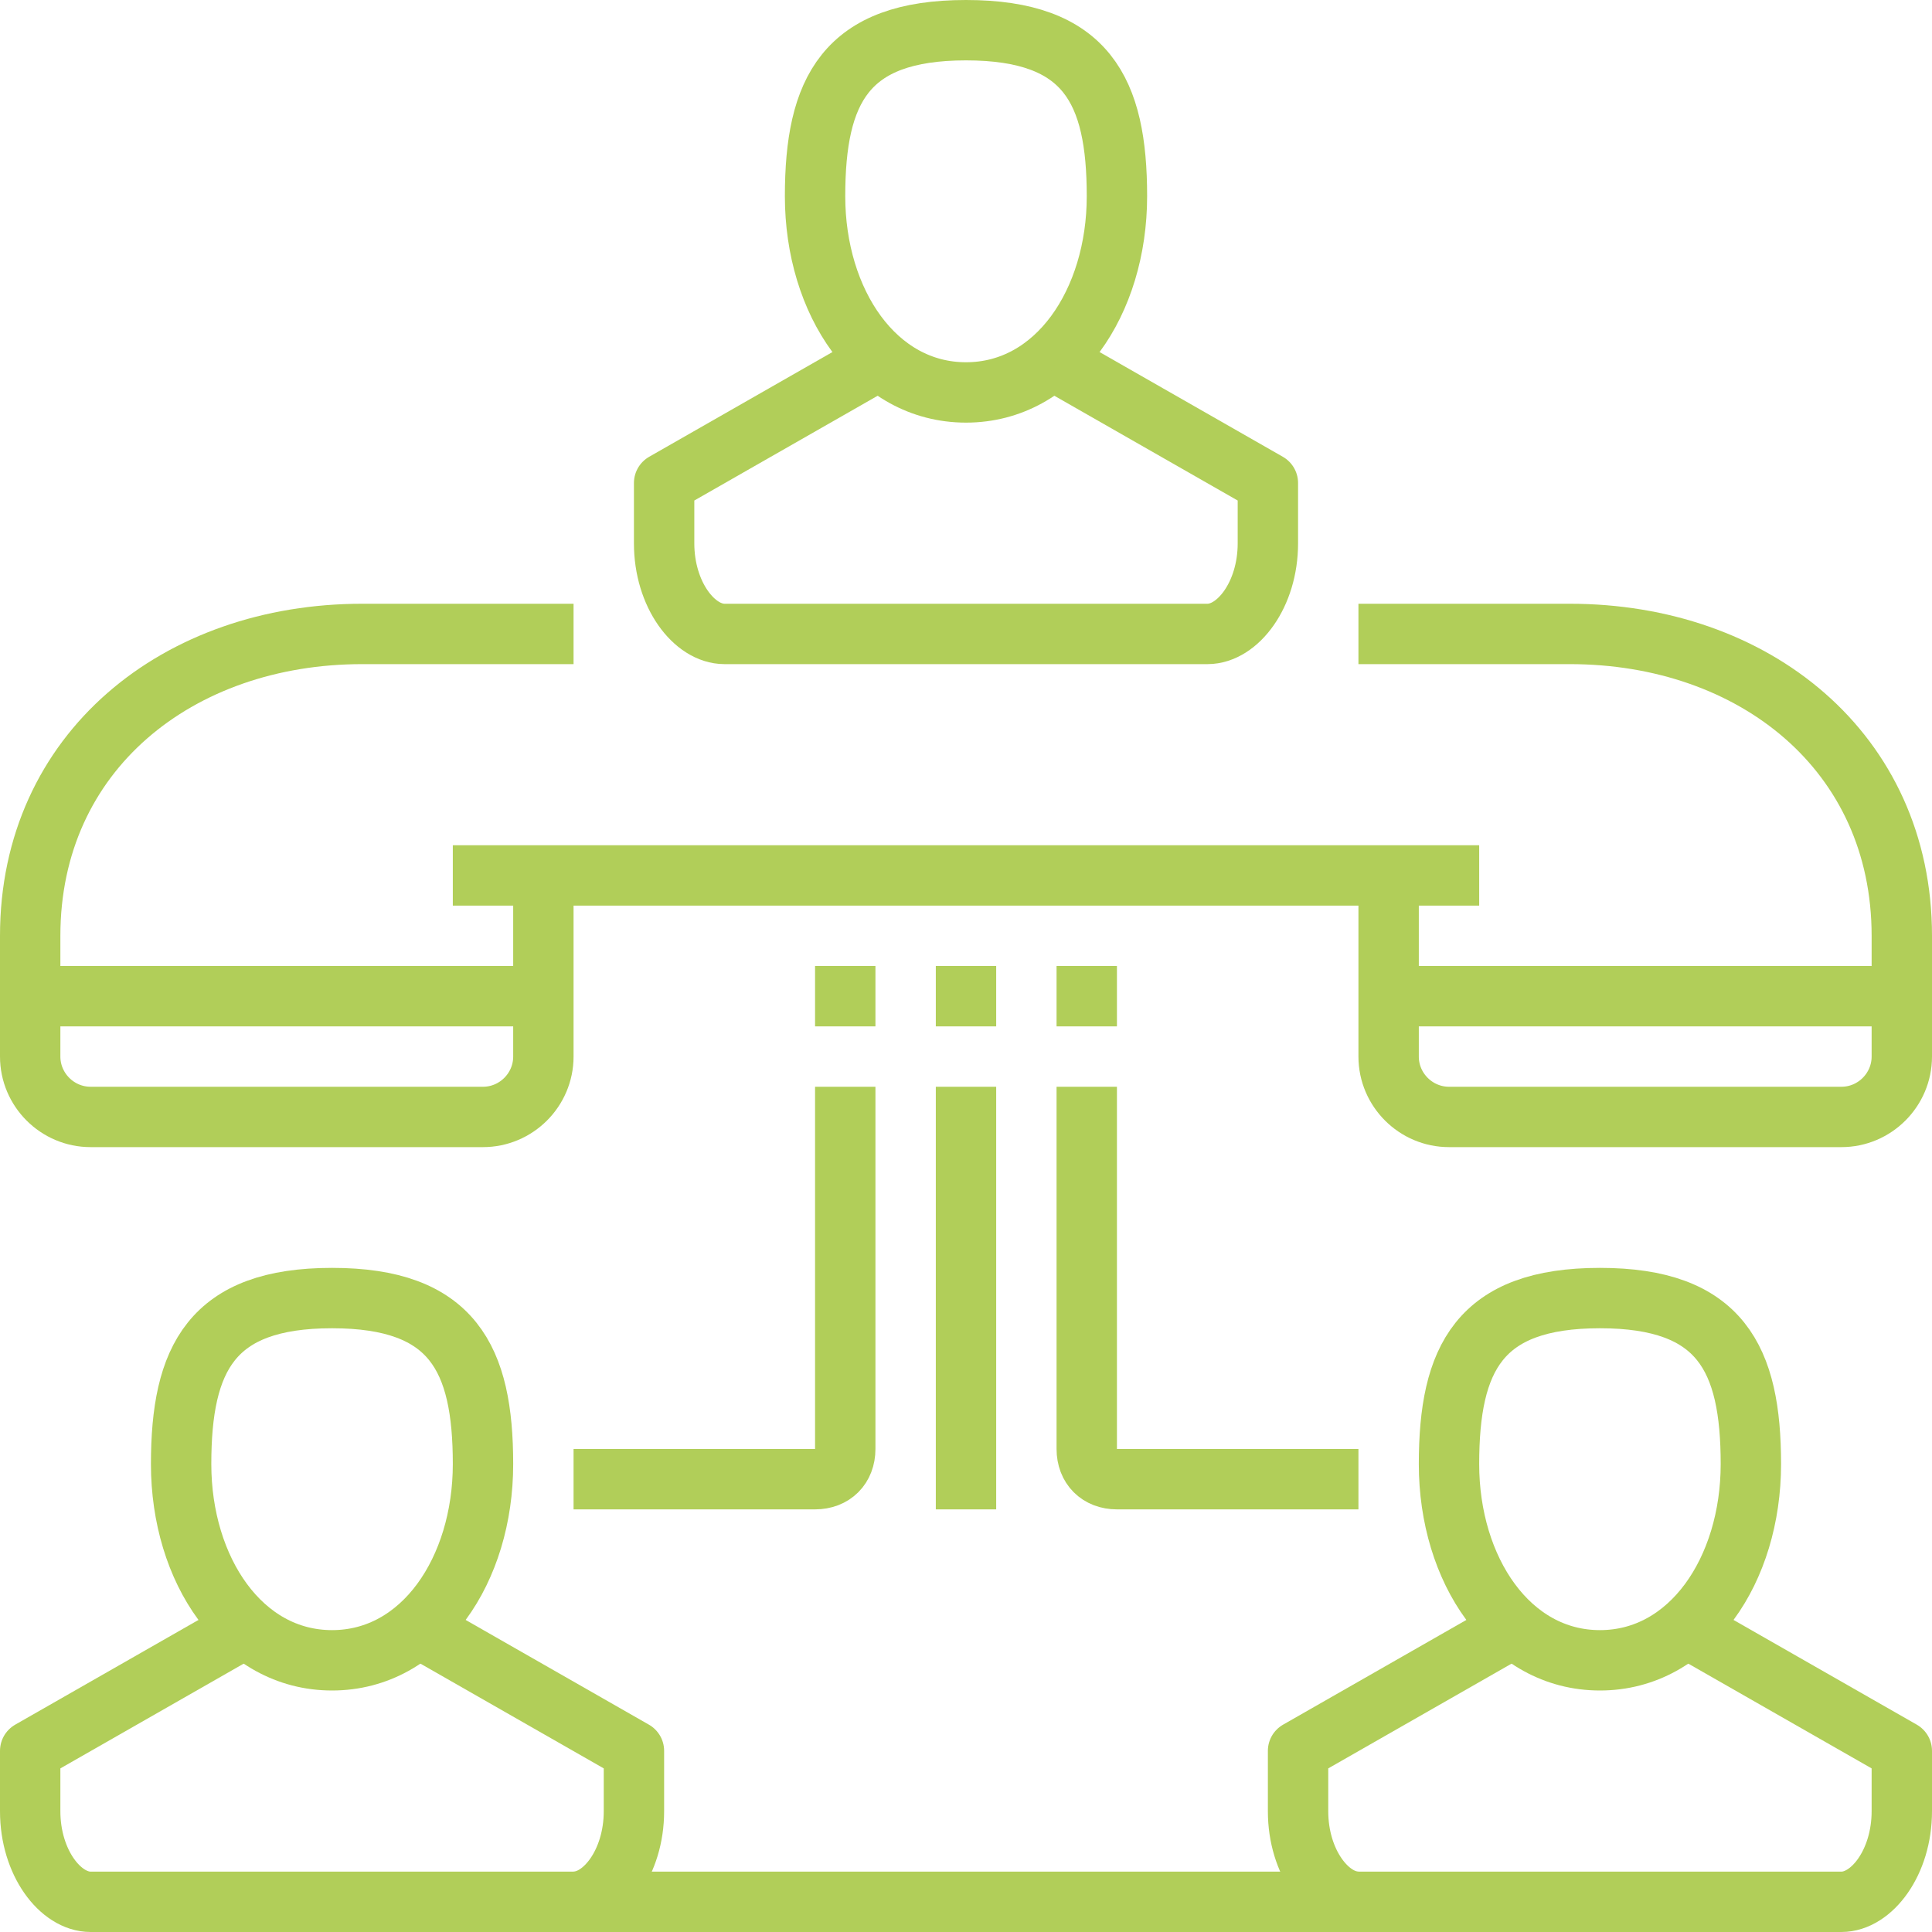 <?xml version="1.0" encoding="utf-8"?>
<!-- Generator: Adobe Illustrator 25.1.0, SVG Export Plug-In . SVG Version: 6.00 Build 0)  -->
<svg version="1.1" id="Ebene_1" xmlns="http://www.w3.org/2000/svg" xmlns:xlink="http://www.w3.org/1999/xlink" x="0px" y="0px"
	 viewBox="0 0 64 64" style="enable-background:new 0 0 64 64;" xml:space="preserve">
<style type="text/css">
	.st0{fill:none;stroke:#B1CE59;stroke-width:2;stroke-linejoin:round;stroke-miterlimit:10;}
</style>
<g>
	<g>
		<g>
			<line class="st0" x1="15" y1="29" x2="49" y2="29"/>
			<path class="st0" d="M19,21h-7C5.9,21,1,24.9,1,31v4c0,1.1,0.9,2,2,2h13c1.1,0,2-0.9,2-2v-6"/>
			<path class="st0" d="M46,29v6c0,1.1,0.9,2,2,2h13c1.1,0,2-0.9,2-2v-4c0-6.1-4.9-10-11-10h-7"/>
			<g>
				<path class="st0" d="M37,6.5c0,3.5-2,6.5-5,6.5s-5-3-5-6.5S28,1,32,1S37,3,37,6.5z"/>
				<path class="st0" d="M35,12l7,4c0,0,0,0.3,0,2s-1,3-2,3H24c-1,0-2-1.3-2-3s0-2,0-2l7-4"/>
			</g>
			<g>
				<path class="st0" d="M16,48.5c0,3.5-2,6.5-5,6.5s-5-3-5-6.5S7,43,11,43S16,45,16,48.5z"/>
				<path class="st0" d="M14,54l7,4c0,0,0,0.3,0,2s-1,3-2,3H3c-1,0-2-1.3-2-3s0-2,0-2l7-4"/>
			</g>
			<g>
				<path class="st0" d="M58,48.5c0,3.5-2,6.5-5,6.5s-5-3-5-6.5s1-5.5,5-5.5S58,45,58,48.5z"/>
				<path class="st0" d="M56,54l7,4c0,0,0,0.3,0,2s-1,3-2,3H45c-1,0-2-1.3-2-3s0-2,0-2l7-4"/>
			</g>
			<line class="st0" x1="27" y1="33" x2="29" y2="33"/>
			<line class="st0" x1="31" y1="33" x2="33" y2="33"/>
			<line class="st0" x1="35" y1="33" x2="37" y2="33"/>
			<path class="st0" d="M28,36v12c0,0.6-0.4,1-1,1h-8"/>
			<path class="st0" d="M36,36v12c0,0.6,0.4,1,1,1h8"/>
			<line class="st0" x1="32" y1="36" x2="32" y2="50"/>
			<line class="st0" x1="1" y1="33" x2="18" y2="33"/>
			<line class="st0" x1="46" y1="33" x2="63" y2="33"/>
			<line class="st0" x1="19" y1="63" x2="45" y2="63"/>
		</g>
	</g>
</g>
</svg>
